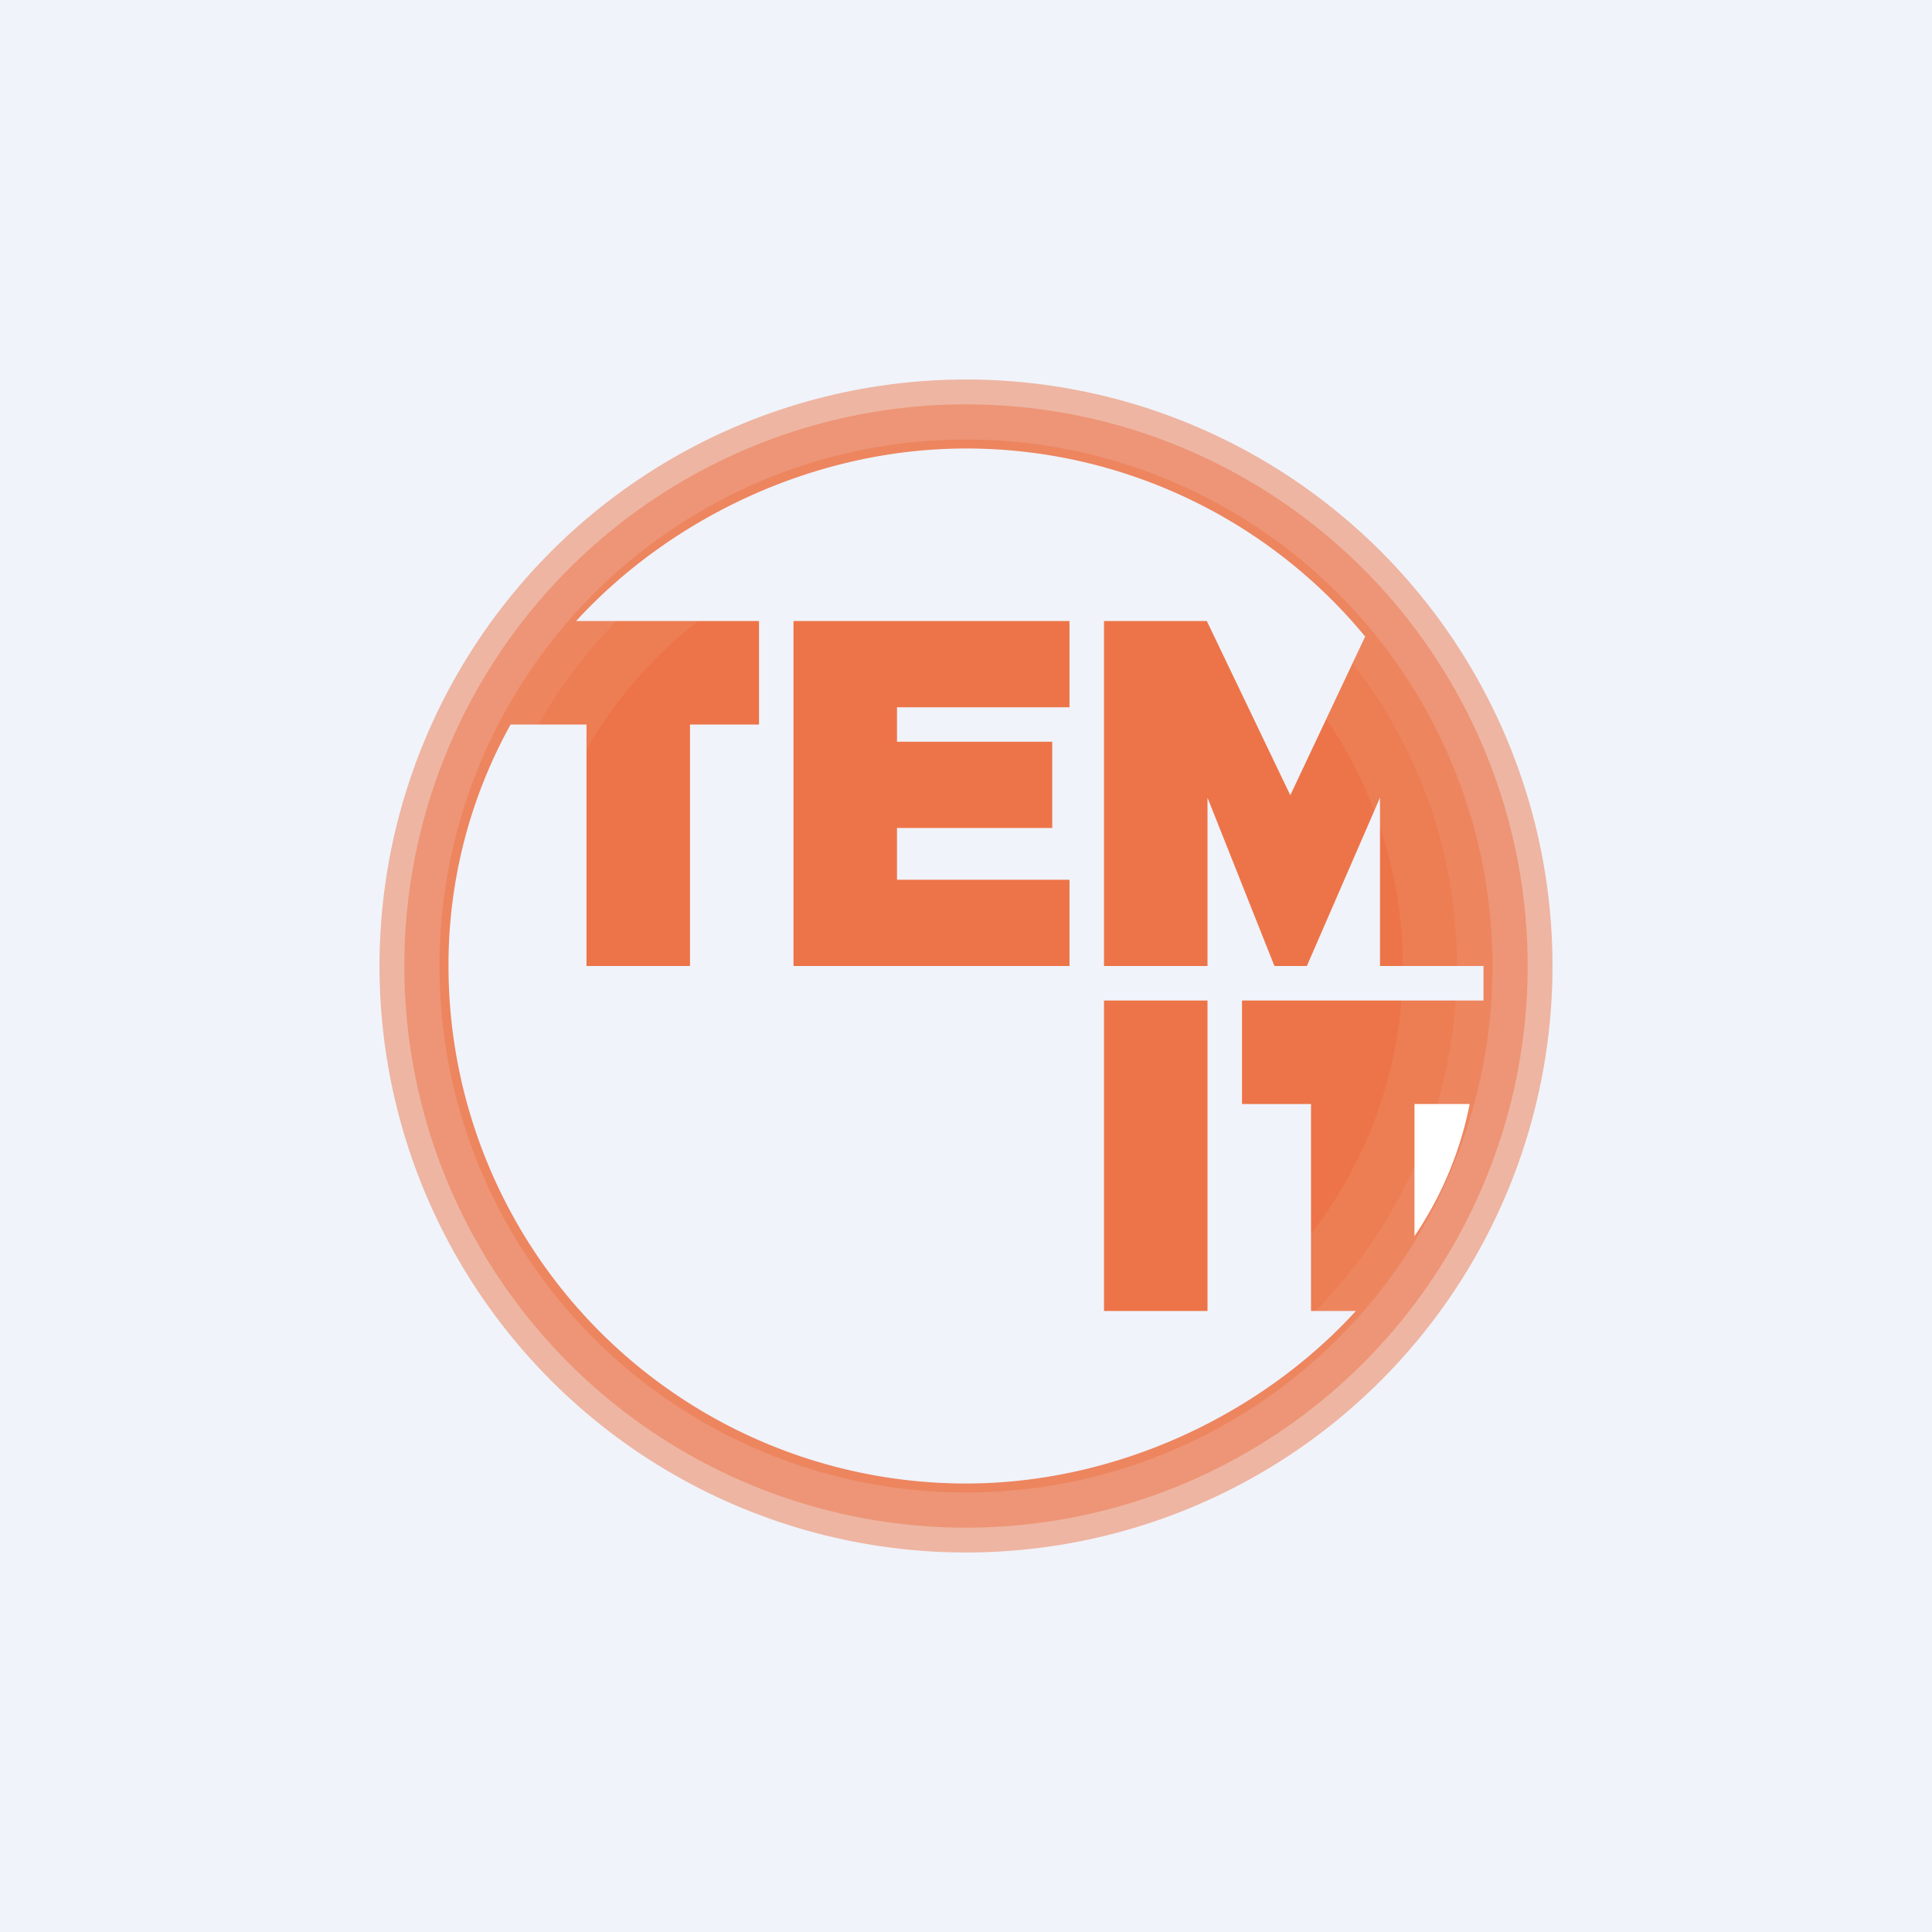 <svg width="56" height="56" viewBox="0 0 56 56" xmlns="http://www.w3.org/2000/svg"><path fill="#F0F3FA" d="M0 0h56v56H0z"/><circle cx="28" cy="28" r="17" fill="#ED7448" fill-opacity=".49"/><circle cx="28" cy="28" r="16.28" fill="#ED7448" fill-opacity=".49"/><circle cx="28" cy="28" r="15.26" fill="#ED7448" fill-opacity=".49"/><circle cx="28" cy="28" r="14.23" fill="#ED7448" fill-opacity=".49"/><circle cx="28" cy="28" r="12.66" fill="#ED7448"/><path d="M42.6 32H41v3.83A10.44 10.44 0 0 0 42.6 32Z" fill="#fff"/><path d="M38 38v-6h-2v-3h7v-1c0-.08 0 .09 0 0h-3v-4.88L37.88 28h-.94L35 23.12V28h-3V18h2.98l2.42 5.05 2.17-4.6A15 15 0 0 0 28 13c-4.38 0-8.56 2.01-11.3 5H22v3h-2v7h-3v-7H14.8A14.36 14.36 0 0 0 13 28a15 15 0 0 0 15 15c4.38 0 8.57-2.01 11.3-5H38ZM26 20.5v1h4.5V24H26v1.5h5V28h-8V18h8v2.5h-5ZM35 38h-3v-9h3v9Z" fill="#F0F3FA"/></svg>